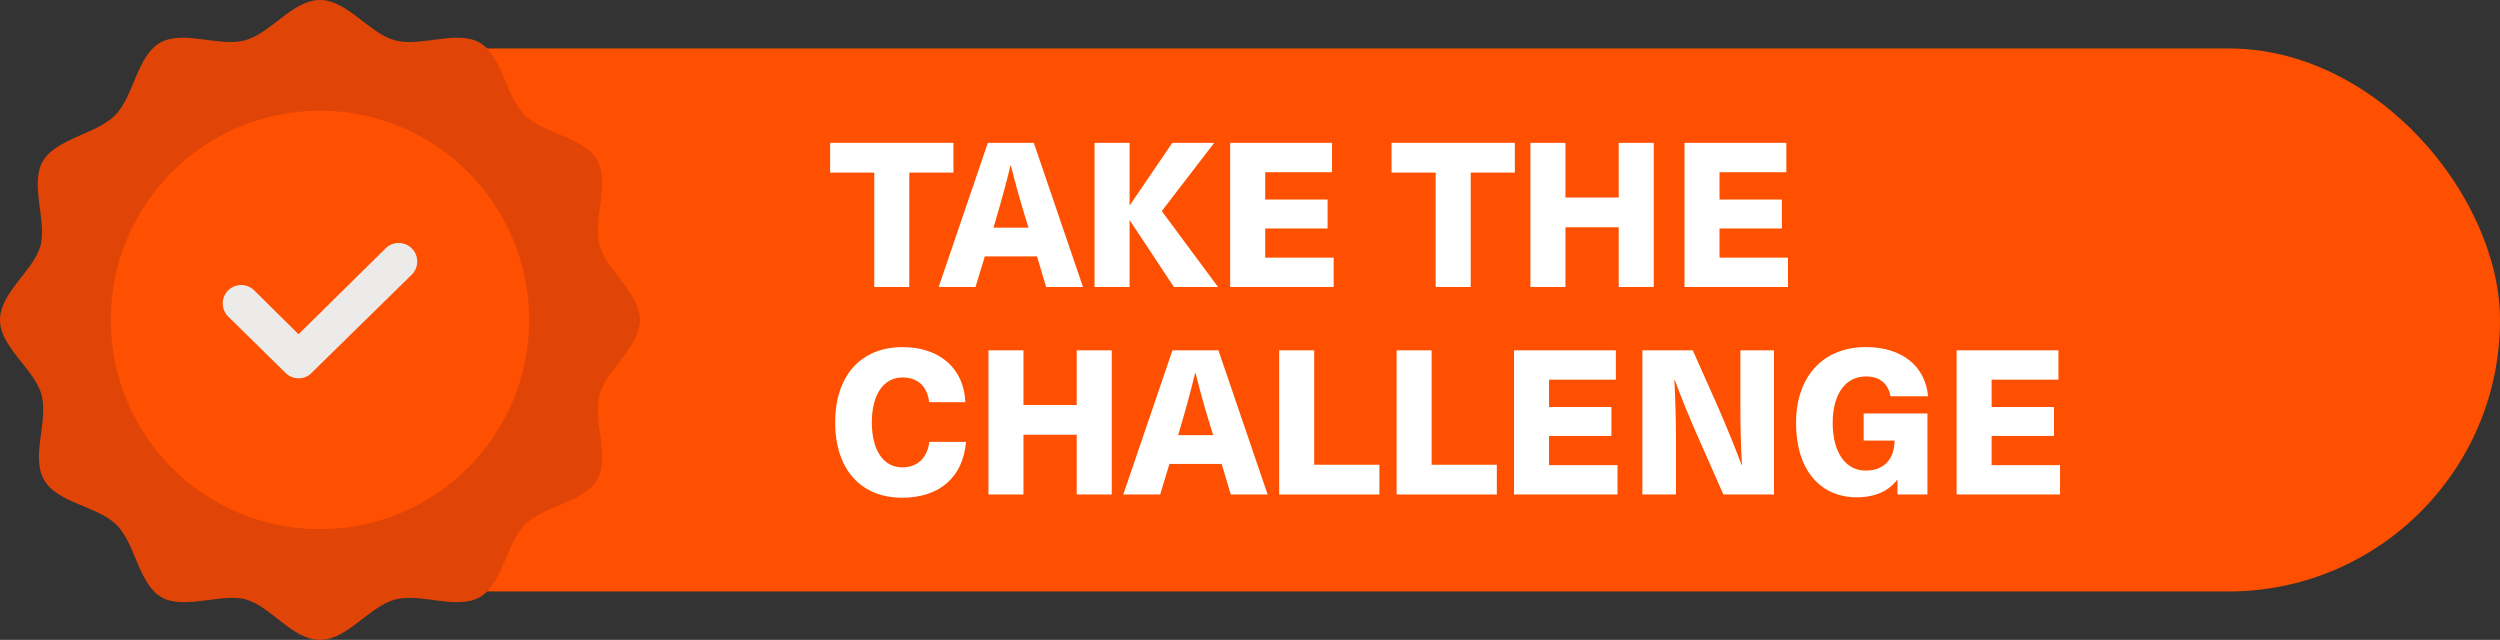<svg xmlns="http://www.w3.org/2000/svg" id="Layer_2" viewBox="0 0 1625.26 416"><rect x="0" y="0" width="1625.26" height="416" fill="#333333" stroke="none"/><defs><style>.cls-1{fill:#e04507;}.cls-1,.cls-2,.cls-3,.cls-4{stroke-width:0px;}.cls-2{fill:#edebea;}.cls-3{fill:#fe5000;}.cls-4{fill:#fff;}</style></defs><g id="Layer_1-2"><rect class="cls-3" x="144.81" y="31.49" width="1480.45" height="353.02" rx="176.51" ry="176.51"></rect><g id="Flat_Color"><path class="cls-1" d="M416,208c0,17.76-21.76,32-26.24,48.8s7.04,40.48-1.6,55.2-34.88,16.8-47.04,29.12-14.08,38.4-29.12,47.04-38.4-2.88-55.2,1.6-31.04,26.24-48.8,26.24-32-21.76-48-26.24-40.48,7.04-55.2-1.6-16.8-34.88-29.12-47.04-38.4-14.08-47.04-29.12,2.88-38.4-1.6-55.2S0,225.76,0,208s21.76-32,26.24-48-7.04-40.48,1.6-55.2,34.88-17.6,47.04-29.92,14.08-38.4,29.12-47.04,38.4,2.88,55.2-1.6S190.24,0,208,0s32,21.76,48.8,26.24,40.48-7.04,55.2,1.6,16.8,34.88,29.12,47.04,38.4,14.08,47.04,29.12-2.88,38.4,1.6,55.2,26.24,31.04,26.24,48.8h0Z"></path><circle class="cls-3" cx="208" cy="208" r="136"></circle><path class="cls-2" d="M194.08,245.92c-3.19.02-6.24-1.25-8.48-3.52l-37.28-36.64c-4.68-4.69-4.68-12.27,0-16.96,4.69-4.68,12.27-4.68,16.96,0l28.8,28.48,56.64-55.84c4.73-4.68,12.36-4.65,17.04.08,4.68,4.73,4.65,12.36-.08,17.04l-65.28,64c-2.18,2.23-5.2,3.45-8.32,3.36h0Z"></path></g><path class="cls-4" d="M591.13,112.21v74.37h-22.77v-74.37h-28.69v-19.35h80.16v19.35h-28.69Z"></path><path class="cls-4" d="M640.23,166.7l-6.05,19.88h-23.96l31.98-93.71h29.88l31.98,93.71h-23.96l-5.92-19.88h-33.96ZM666.68,141.69c-3.42-11.19-6.71-22.77-9.48-34.09h-.26c-2.76,11.32-5.92,22.9-9.21,34.09l-1.84,6.32h22.77l-1.97-6.32Z"></path><path class="cls-4" d="M791.85,186.58h-28.69l-28.56-43.17h-.26v43.17h-22.77v-93.71h22.77v40.41h.26l27.51-40.41h27.25l-34.09,44.36,36.59,49.36Z"></path><path class="cls-4" d="M822.52,111.95v17.77h40.54v18.82h-40.54v18.95h44.49v19.09h-67.26v-93.71h66.21v19.08h-43.43Z"></path><path class="cls-4" d="M956.11,112.21v74.37h-22.77v-74.37h-28.69v-19.35h80.16v19.35h-28.69Z"></path><path class="cls-4" d="M1052.33,186.58v-38.83h-34.62v38.83h-22.77v-93.71h22.77v35.54h34.62v-35.54h22.77v93.71h-22.77Z"></path><path class="cls-4" d="M1117.87,111.95v17.77h40.54v18.82h-40.54v18.95h44.49v19.09h-67.26v-93.71h66.21v19.08h-43.43Z"></path><path class="cls-4" d="M627.59,261.45h-23.56c-1.05-10.13-7.37-16.06-17.24-16.06-12.37,0-20.01,11.06-20.01,29.22s7.63,29.22,19.74,29.22c9.87,0,16.32-6.05,17.64-16.58h23.82c-1.84,23.3-17.64,36.33-41.46,36.33-26.98,0-43.57-18.56-43.57-48.96s16.72-48.96,43.83-48.96c24.22,0,39.88,13.95,40.8,35.8Z"></path><path class="cls-4" d="M699.98,321.46v-38.83h-34.62v38.83h-22.77v-93.71h22.77v35.54h34.62v-35.54h22.77v93.71h-22.77Z"></path><path class="cls-4" d="M760.26,301.59l-6.05,19.88h-23.96l31.98-93.71h29.88l31.98,93.71h-23.96l-5.92-19.88h-33.96ZM786.72,276.58c-3.42-11.19-6.71-22.77-9.48-34.09h-.26c-2.76,11.32-5.92,22.9-9.21,34.09l-1.84,6.32h22.77l-1.97-6.32Z"></path><path class="cls-4" d="M896.75,302.12v19.35h-65.15v-93.71h22.77v74.37h42.38Z"></path><path class="cls-4" d="M973.09,302.12v19.35h-65.15v-93.71h22.77v74.37h42.38Z"></path><path class="cls-4" d="M1007.05,246.83v17.77h40.54v18.82h-40.54v18.95h44.49v19.08h-67.26v-93.71h66.21v19.08h-43.43Z"></path><path class="cls-4" d="M1120.37,321.46l-16.32-36.99c-5.4-12.11-10.66-24.88-15.27-37.51h-.26c.66,13.16,1.05,26.32,1.05,39.49v35.01h-21.85v-93.71h32.77l16.45,36.99c5.26,12.11,10.53,24.88,15.27,37.51h.26c-.79-13.16-1.05-26.32-1.05-39.49v-35.01h21.85v93.71h-32.91Z"></path><path class="cls-4" d="M1253.44,257.63h-24.48c-1.32-8.16-6.84-12.9-15.93-12.9-13.29,0-21.59,11.45-21.59,30.27s8.16,30.93,21.45,30.93c11.71,0,18.56-7.11,18.82-19.48h-20.14v-17.64h41.46v52.65h-19.48v-9.48h-.26c-5.4,7.24-14.48,11.32-26.06,11.32-24.35,0-39.62-18.3-39.62-48.31s17.37-49.36,45.41-49.36c23.56,0,38.7,12.5,40.41,31.98Z"></path><path class="cls-4" d="M1294.76,246.83v17.77h40.54v18.82h-40.54v18.95h44.49v19.08h-67.26v-93.71h66.21v19.08h-43.43Z"></path></g></svg>